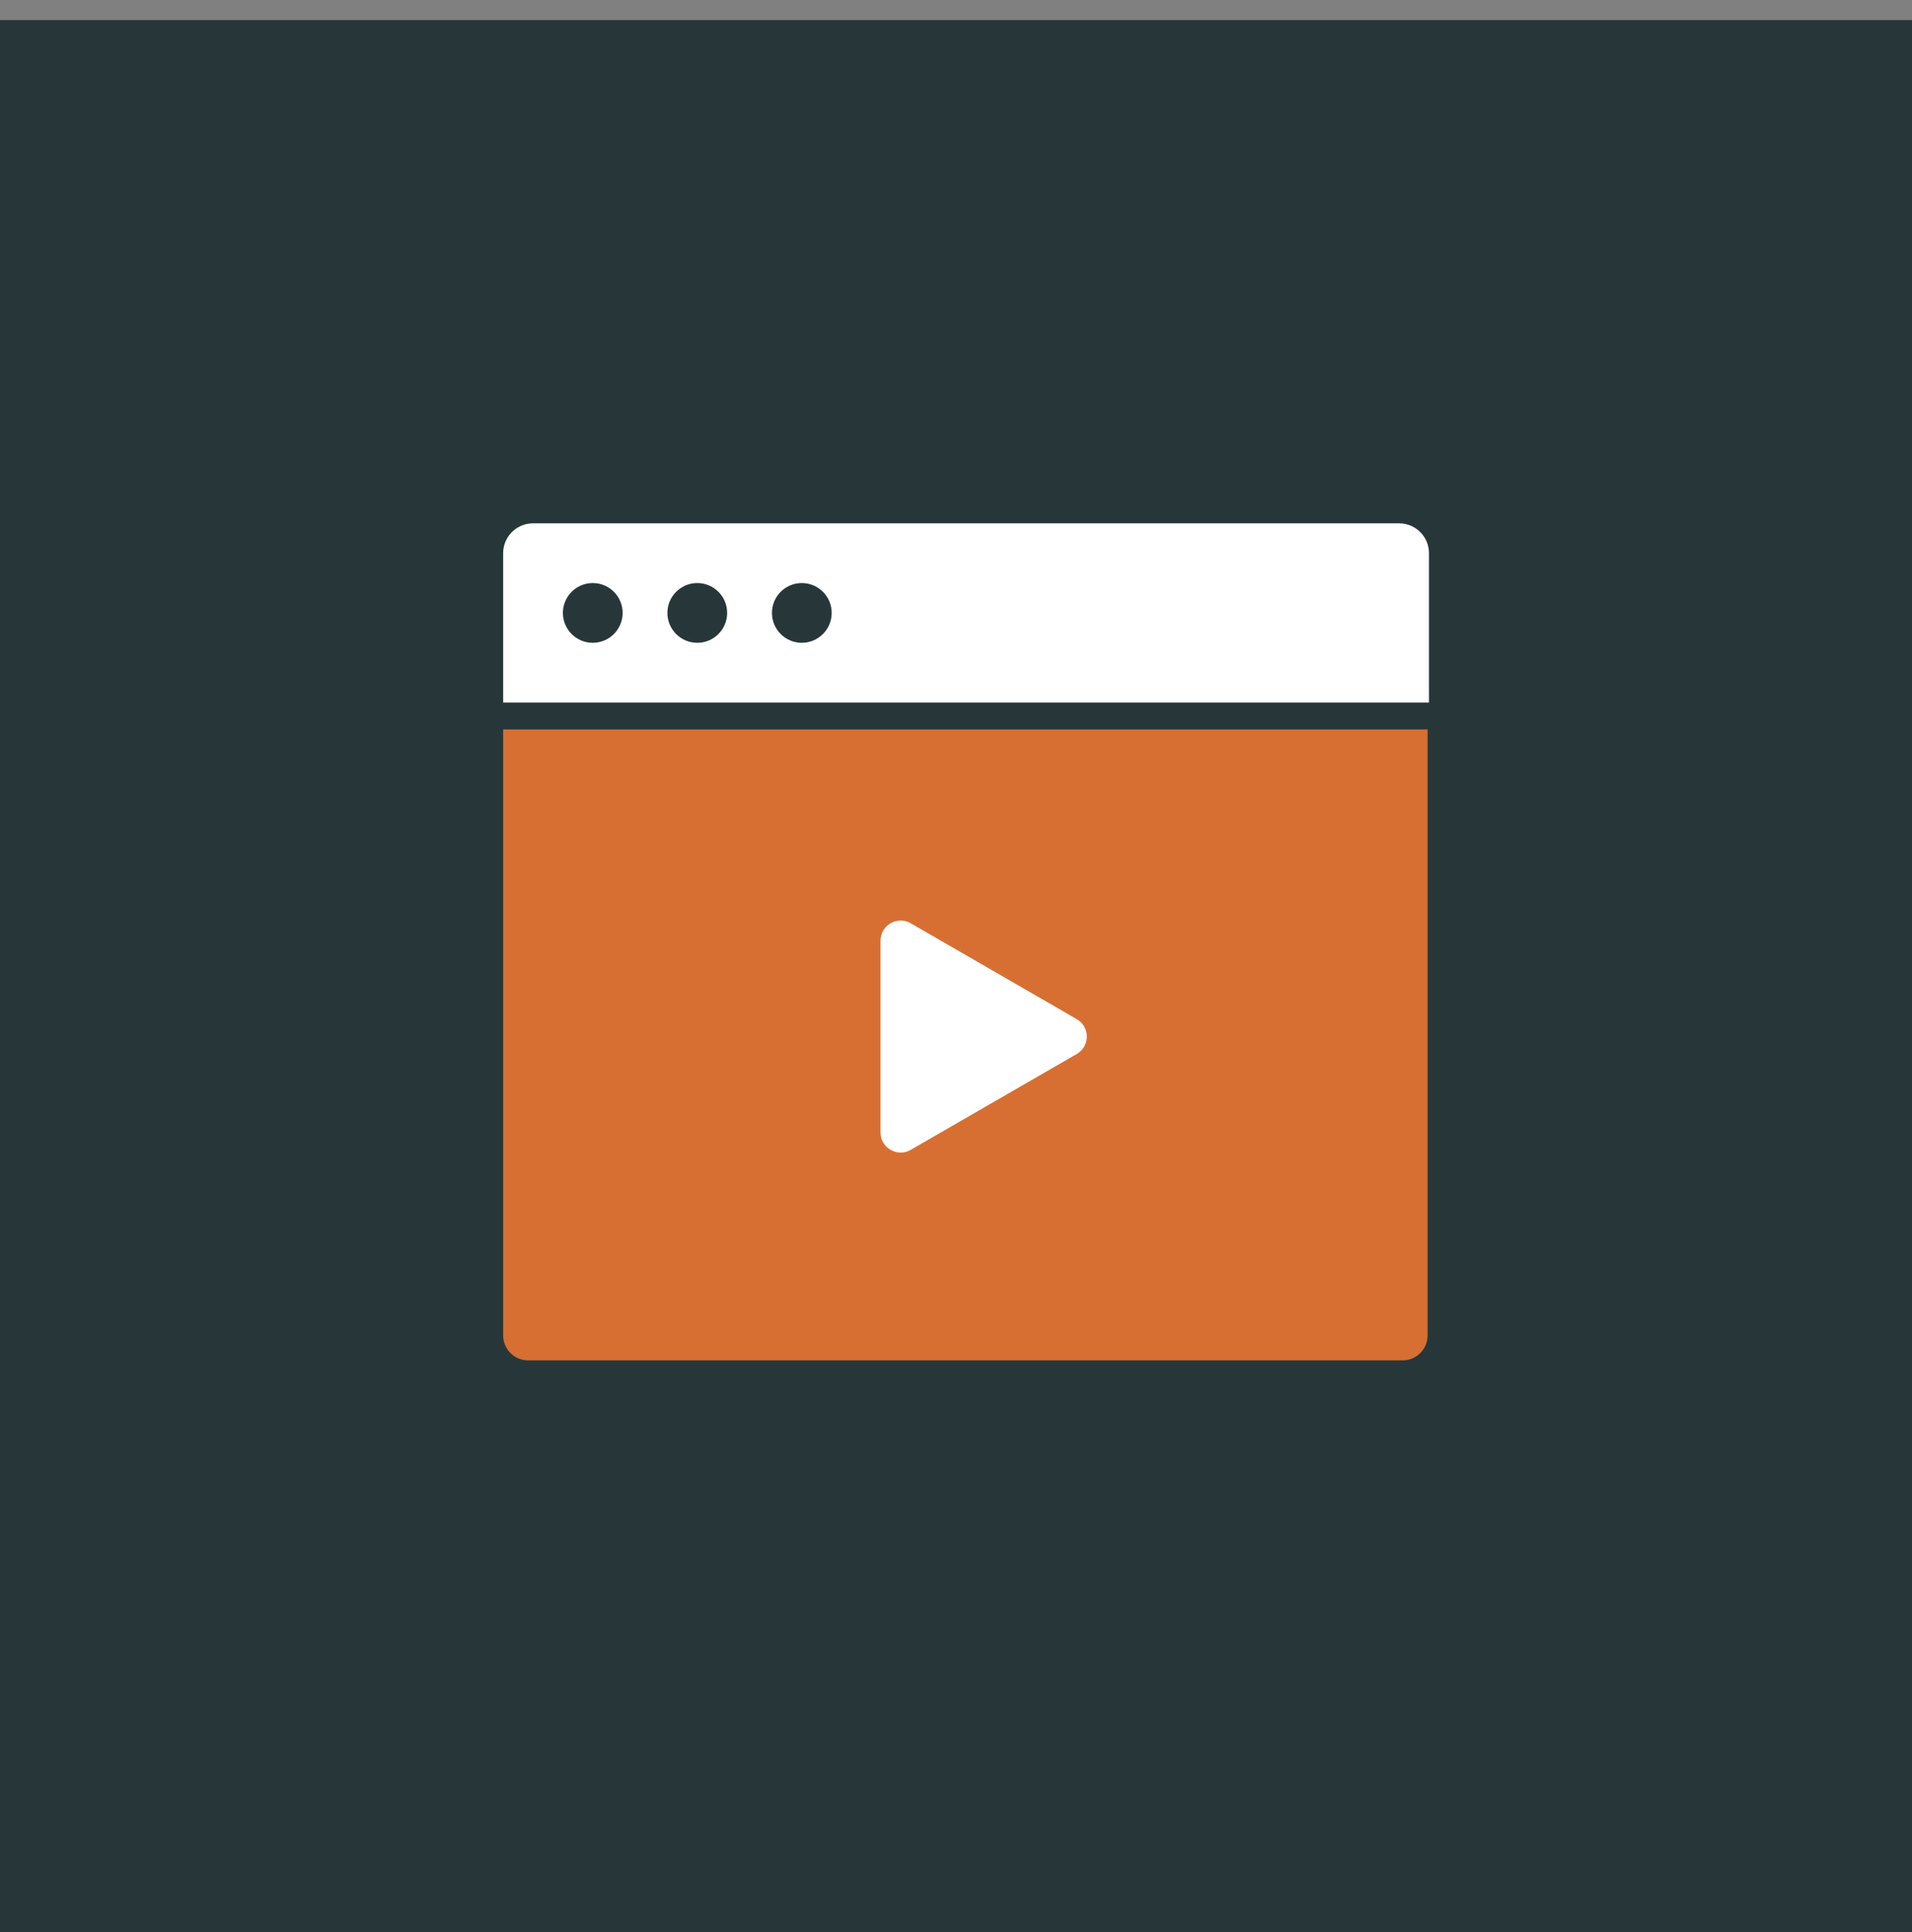 <?xml version="1.0" encoding="UTF-8"?> <svg xmlns="http://www.w3.org/2000/svg" width="95" height="96" viewBox="0 0 95 96" fill="none"><rect x="0" y="0" width="95" height="96" fill="#808080" stroke="none"/><rect y="1" width="95" height="95" fill="#273739"></rect><path d="M69.516 26H26.484C25.664 26 25 26.664 25 27.484V34.903H71V27.484C71 26.664 70.336 26 69.516 26ZM29.452 31.936C28.632 31.936 27.968 31.271 27.968 30.452C27.968 29.632 28.632 28.968 29.452 28.968C30.271 28.968 30.936 29.632 30.936 30.452C30.936 31.271 30.271 31.936 29.452 31.936ZM34.645 31.936C33.825 31.936 33.161 31.271 33.161 30.452C33.161 29.632 33.825 28.968 34.645 28.968C35.465 28.968 36.129 29.632 36.129 30.452C36.129 31.271 35.465 31.936 34.645 31.936ZM39.839 31.936C39.019 31.936 38.355 31.271 38.355 30.452C38.355 29.632 39.019 28.968 39.839 28.968C40.658 28.968 41.323 29.632 41.323 30.452C41.323 31.271 40.658 31.936 39.839 31.936Z" fill="white"></path><path d="M25 36.242H70.932V66.346C70.932 67.032 70.376 67.588 69.691 67.588H26.241C25.556 67.588 25 67.032 25 66.346V36.242Z" fill="#D76F32"></path><path d="M53.5 50.634C54.167 51.019 54.167 51.981 53.5 52.366L45.25 57.129C44.583 57.514 43.75 57.033 43.75 56.263L43.75 46.737C43.75 45.967 44.583 45.486 45.25 45.871L53.5 50.634Z" fill="white"></path></svg> 
